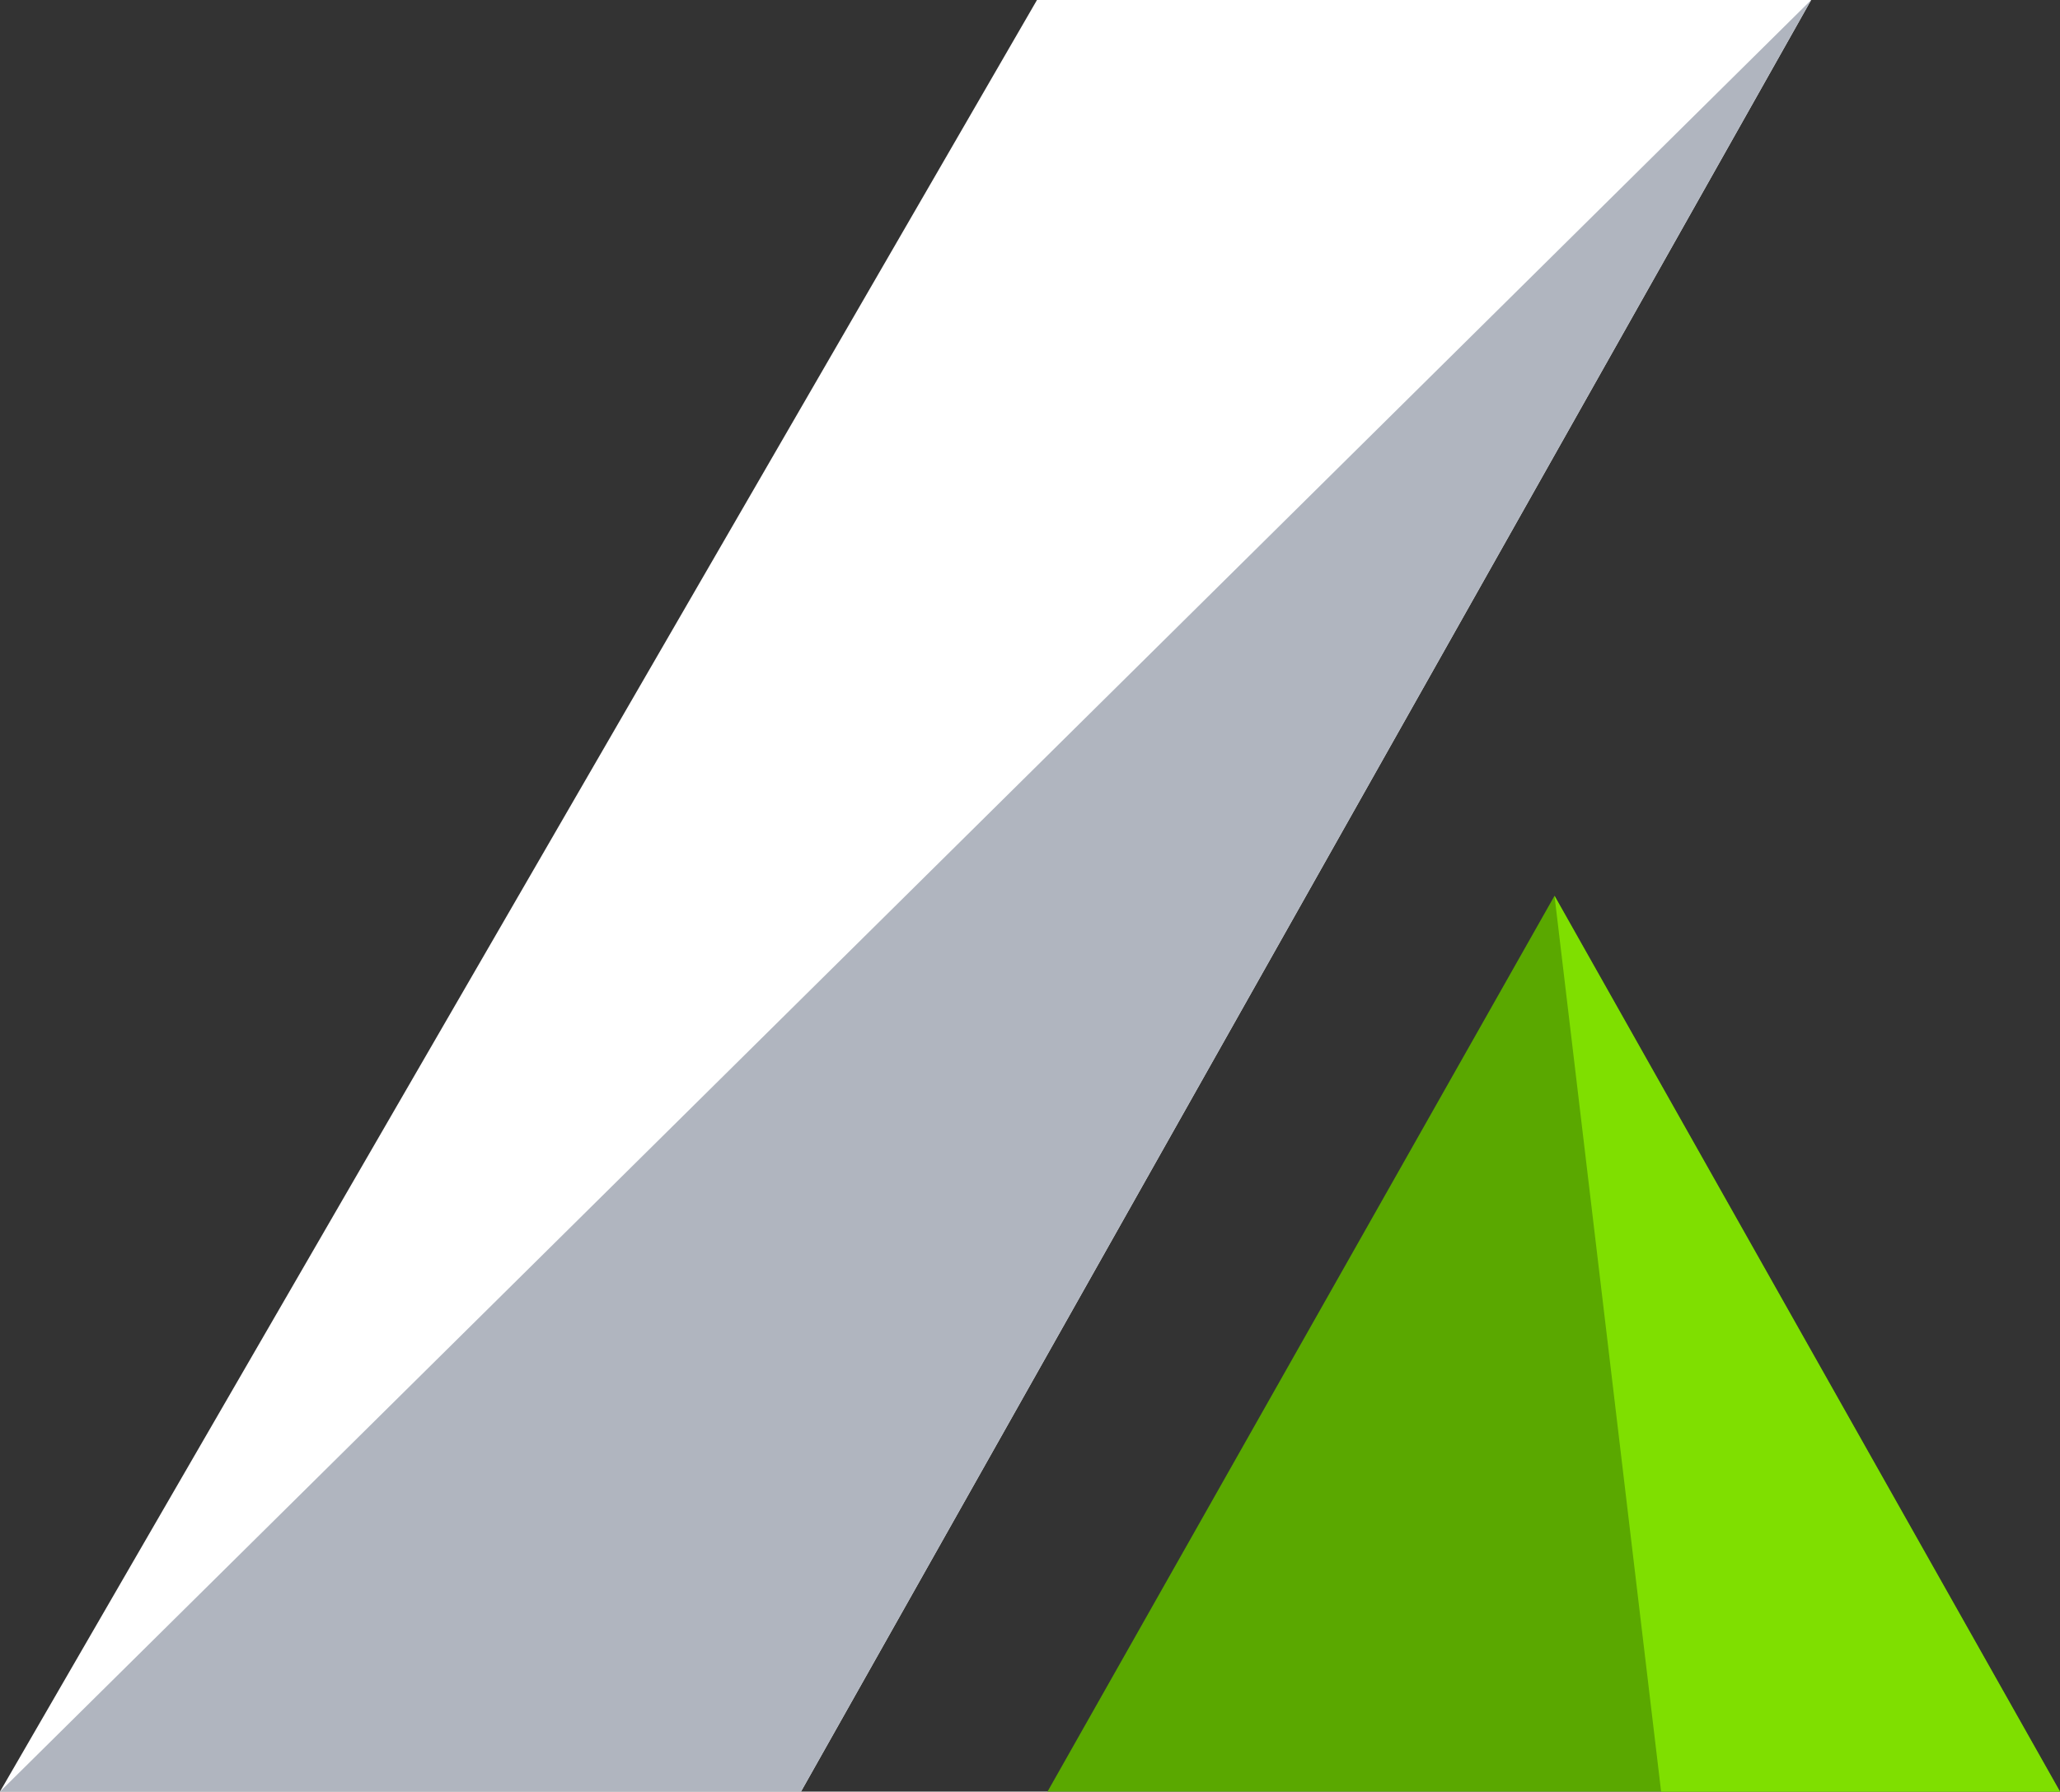 <svg id="logoIcon_onLightMode" xmlns="http://www.w3.org/2000/svg" width="154.718" height="134.575" viewBox="0 0 154.718 134.575">
  <rect x="0" y="0" width="154.718" height="134.575" fill="#333333" stroke="none"/>
  <path id="Path_1" data-name="Path 1" d="M77.883,0,0,134.575H60.159L136.028,0Z" fill="#fff"/>
  <path id="Path_2" data-name="Path 2" d="M136.027,0,0,134.575H60.158Z" transform="translate(0.001)" fill="#b0b5bf"/>
  <g id="Group_516" data-name="Group 516" transform="translate(78.674 67.287)">
    <path id="Path_3" data-name="Path 3" d="M54.1,107.087h76.044L92.179,39.8Z" transform="translate(-54.1 -39.8)" fill="#5aa800"/>
    <path id="Path_4" data-name="Path 4" d="M95.406,107.087h29.959L87.4,39.8Z" transform="translate(-49.321 -39.8)" fill="#7fdf00"/>
  </g>
</svg>
